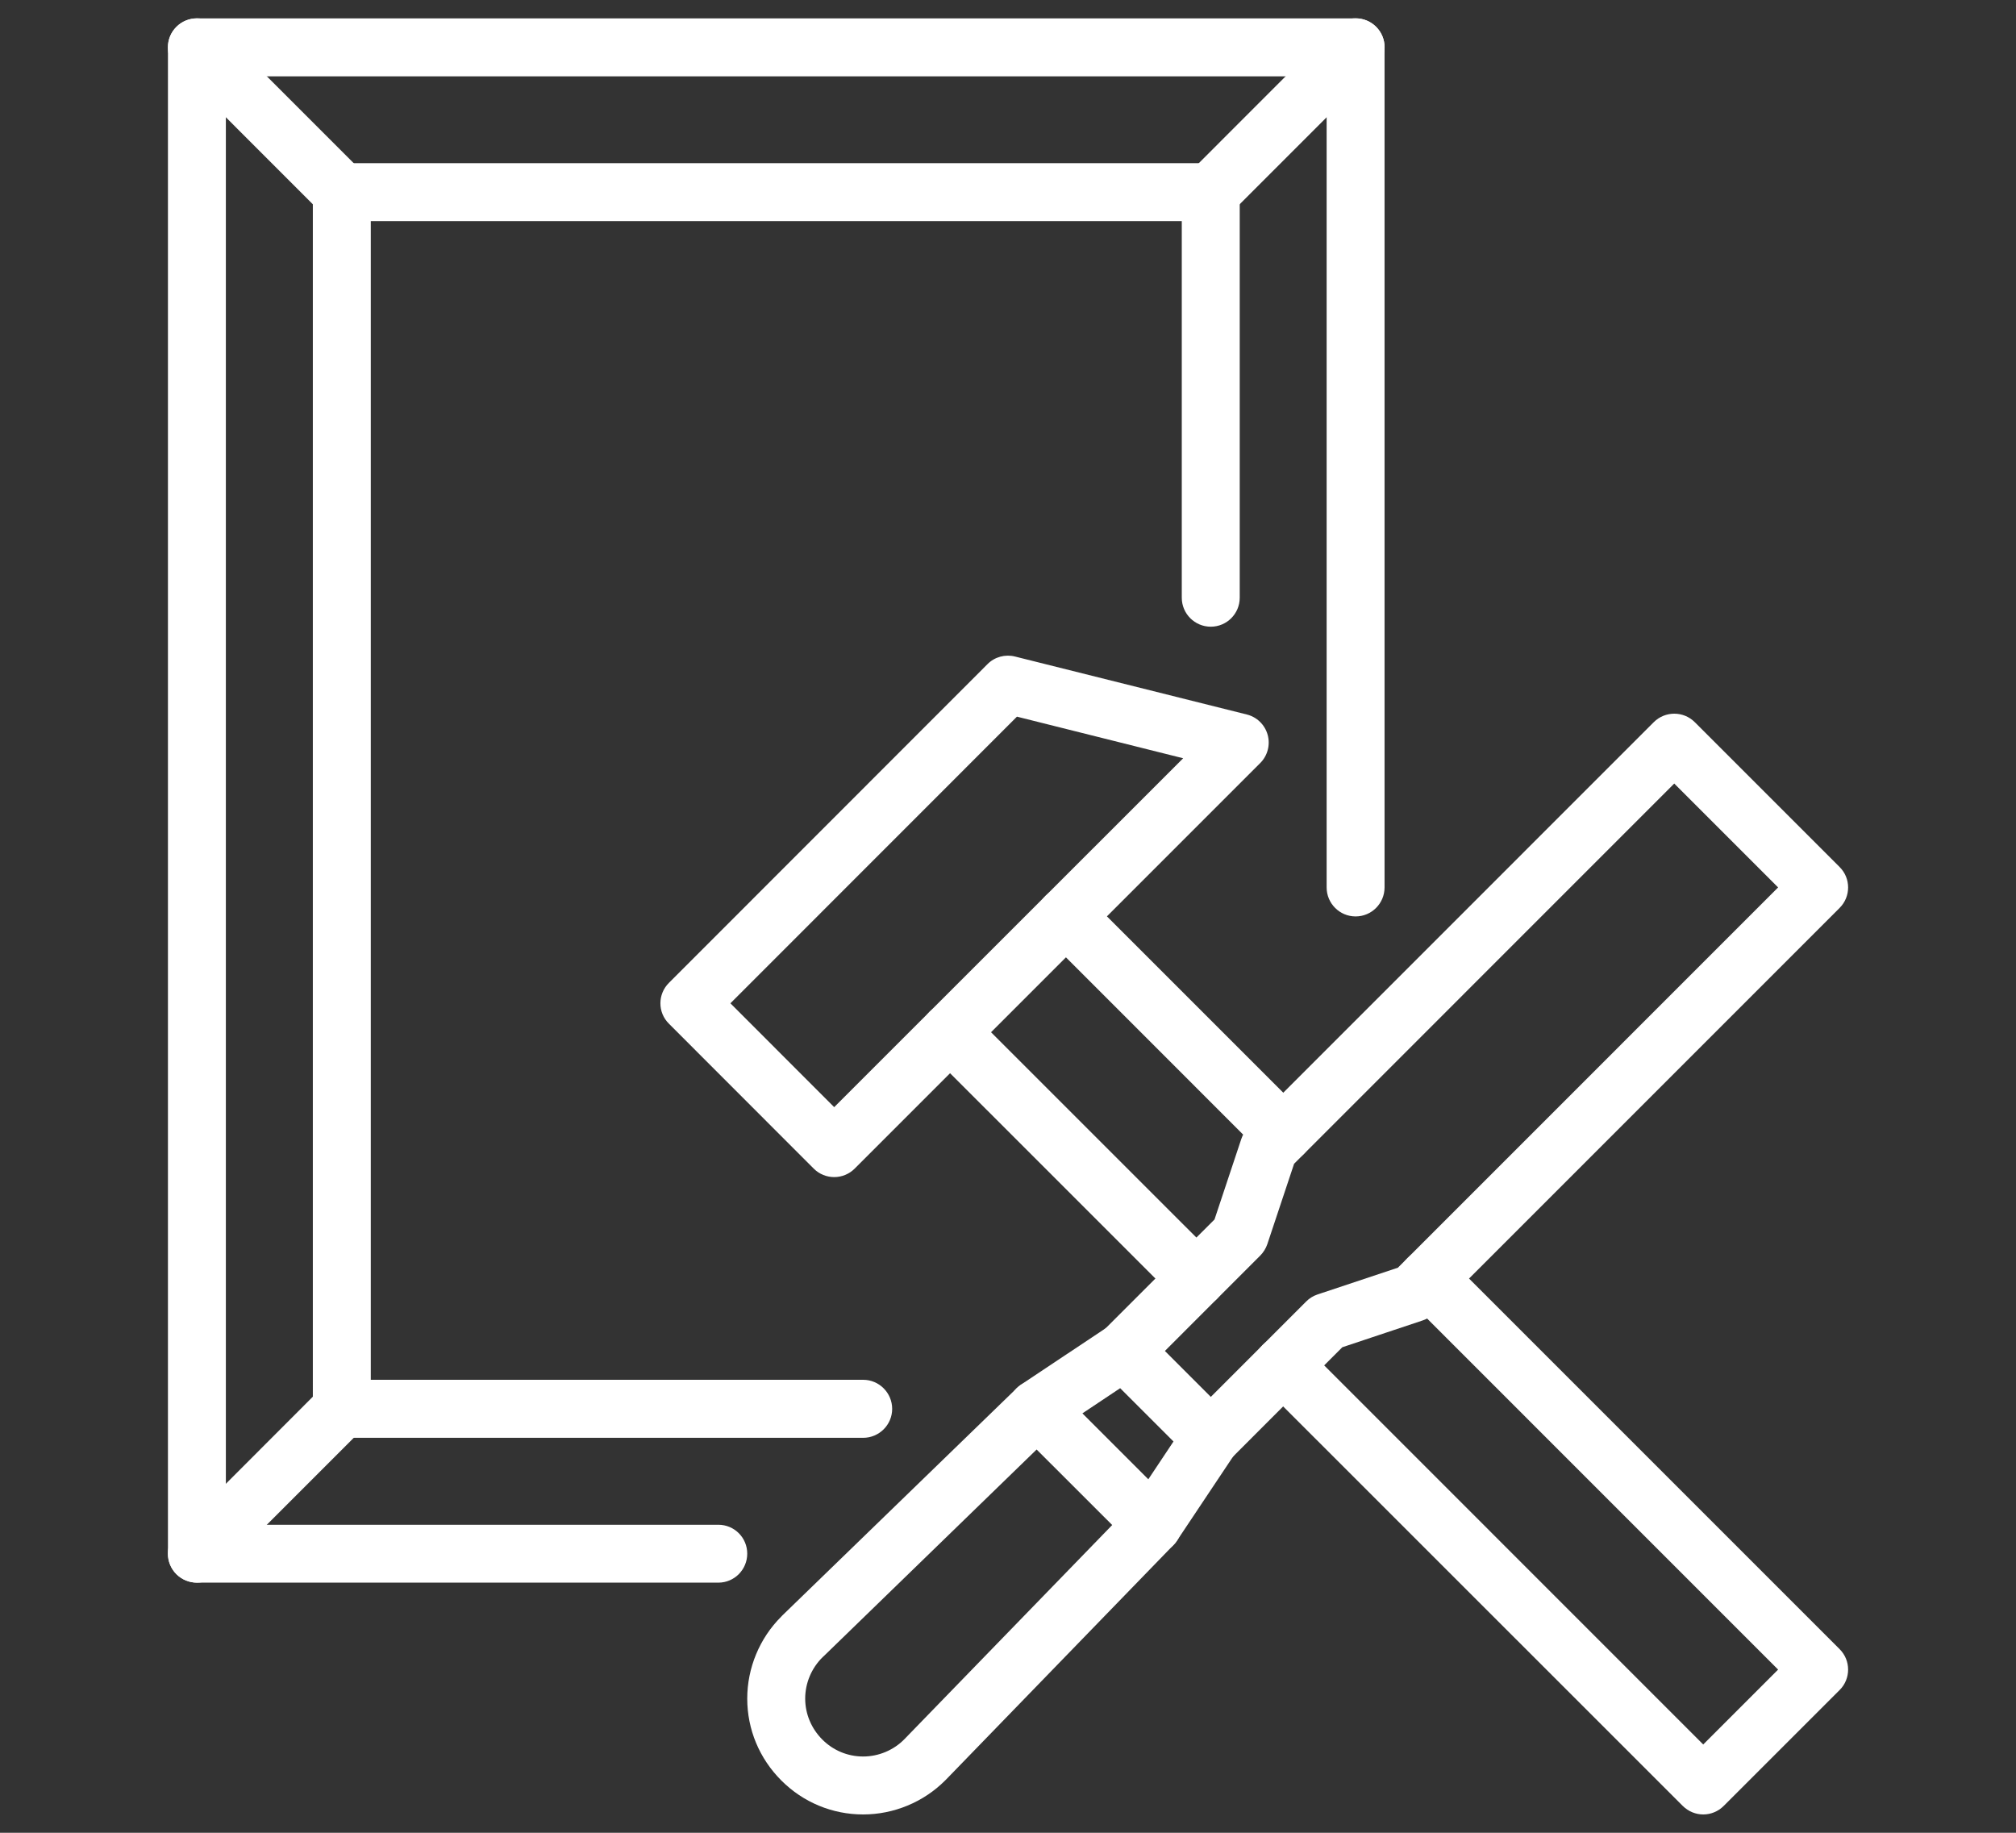 <?xml version="1.0" encoding="utf-8"?>
<!-- Generator: Adobe Illustrator 16.0.0, SVG Export Plug-In . SVG Version: 6.00 Build 0)  -->
<!DOCTYPE svg PUBLIC "-//W3C//DTD SVG 1.1//EN" "http://www.w3.org/Graphics/SVG/1.1/DTD/svg11.dtd">
<svg version="1.1" id="Calque_1" xmlns="http://www.w3.org/2000/svg" xmlns:xlink="http://www.w3.org/1999/xlink" x="0px" y="0px"
	 width="55px" height="50px" viewBox="0 0 55 50" enable-background="new 0 0 55 50" xml:space="preserve">
<rect x="0" y="0" width="55" height="50" fill="#333333" stroke="none"/>
<g>
	<g>
		<path fill="#FFFFFF" d="M19.599,43.176H5.375c-0.441,0-0.793-0.354-0.793-0.791V1.291c0-0.437,0.352-0.79,0.793-0.79h31.608
			c0.438,0,0.79,0.353,0.79,0.79v22.919c0,0.436-0.353,0.791-0.79,0.791c-0.436,0-0.79-0.355-0.79-0.791V2.082H6.162v39.515h13.437
			c0.436,0,0.787,0.352,0.787,0.788S20.034,43.176,19.599,43.176z"/>
	</g>
	<g>
		<path fill="#FFFFFF" d="M23.548,39.225H9.323c-0.436,0-0.788-0.354-0.788-0.789V5.242c0-0.437,0.353-0.79,0.788-0.79h23.709
			c0.437,0,0.79,0.354,0.79,0.79v11.064c0,0.437-0.354,0.791-0.79,0.791s-0.791-0.354-0.791-0.791V6.032H10.116v31.61h13.432
			c0.437,0,0.792,0.357,0.792,0.793S23.984,39.225,23.548,39.225z"/>
	</g>
	<g>
		<path fill="#FFFFFF" d="M9.323,6.032c-0.202,0-0.402-0.077-0.561-0.232L4.813,1.85c-0.311-0.309-0.311-0.81,0-1.118
			c0.308-0.309,0.811-0.309,1.117,0l3.952,3.952c0.308,0.308,0.308,0.809,0,1.117C9.728,5.956,9.525,6.032,9.323,6.032z"/>
	</g>
	<g>
		<path fill="#FFFFFF" d="M33.032,6.032c-0.202,0-0.404-0.077-0.558-0.232c-0.31-0.308-0.31-0.809,0-1.117l3.95-3.952
			c0.31-0.309,0.809-0.309,1.119,0c0.309,0.309,0.309,0.809,0,1.118L33.593,5.8C33.438,5.956,33.236,6.032,33.032,6.032z"/>
	</g>
	<g>
		<path fill="#FFFFFF" d="M5.375,43.176c-0.207,0-0.407-0.078-0.562-0.229c-0.311-0.311-0.311-0.811,0-1.117l3.949-3.954
			c0.311-0.307,0.81-0.307,1.12,0c0.308,0.31,0.308,0.811,0,1.118l-3.952,3.953C5.776,43.098,5.576,43.176,5.375,43.176z"/>
	</g>
	<g>
		<path fill="#FFFFFF" d="M22.758,32.112c-0.201,0-0.404-0.077-0.558-0.231l-3.949-3.952c-0.312-0.307-0.312-0.808,0-1.117
			l8.69-8.694c0.195-0.197,0.481-0.275,0.751-0.207l6.322,1.581c0.276,0.068,0.493,0.28,0.57,0.554
			c0.076,0.274-0.001,0.569-0.203,0.771L23.317,31.881C23.161,32.035,22.961,32.112,22.758,32.112z M19.927,27.371l2.831,2.833
			l9.521-9.518l-4.535-1.135L19.927,27.371z"/>
	</g>
	<g>
		<path fill="#FFFFFF" d="M35.009,31.718c-0.203,0-0.406-0.078-0.561-0.232l-5.926-5.928c-0.31-0.309-0.31-0.808,0-1.118
			c0.309-0.308,0.808-0.308,1.118,0l5.927,5.927c0.31,0.31,0.31,0.809,0,1.118C35.413,31.64,35.21,31.718,35.009,31.718z"/>
	</g>
	<g>
		<path fill="#FFFFFF" d="M32.637,35.669c-0.202,0-0.403-0.078-0.558-0.232l-6.719-6.718c-0.307-0.307-0.307-0.808,0-1.117
			c0.311-0.309,0.809-0.309,1.119,0l6.718,6.717c0.308,0.308,0.308,0.81,0,1.118C33.042,35.591,32.84,35.669,32.637,35.669z"/>
	</g>
	<g>
		<path fill="#FFFFFF" d="M46.468,49.5c-0.203,0-0.404-0.079-0.56-0.233L34.448,37.81c-0.308-0.311-0.308-0.811,0-1.12
			c0.31-0.308,0.811-0.308,1.119,0l10.9,10.901l2.043-2.043l-10.109-10.11c-0.31-0.308-0.31-0.81,0-1.118
			c0.307-0.309,0.808-0.309,1.117,0l10.67,10.67c0.309,0.306,0.309,0.81,0,1.116l-3.161,3.16C46.873,49.421,46.67,49.5,46.468,49.5z
			"/>
	</g>
	<g>
		<path fill="#FFFFFF" d="M33.032,40.017c-0.202,0-0.404-0.078-0.558-0.232c-0.31-0.31-0.31-0.809,0-1.117l3.161-3.162
			c0.086-0.087,0.192-0.152,0.307-0.191l2.195-0.731l10.373-10.374l-2.834-2.834L35.305,31.749l-0.731,2.195
			c-0.04,0.116-0.105,0.22-0.191,0.308l-3.161,3.162c-0.309,0.309-0.809,0.309-1.117,0s-0.309-0.81,0-1.118l3.029-3.028l0.73-2.193
			c0.038-0.119,0.104-0.224,0.191-0.31l11.063-11.064c0.309-0.308,0.81-0.308,1.118,0l3.952,3.952c0.309,0.307,0.309,0.808,0,1.116
			L39.125,35.833c-0.089,0.086-0.194,0.151-0.31,0.189l-2.194,0.732l-3.028,3.029C33.438,39.938,33.236,40.017,33.032,40.017z"/>
	</g>
	<g>
		<path fill="#FFFFFF" d="M31.451,42.385c-0.151,0-0.303-0.042-0.438-0.132c-0.362-0.241-0.461-0.732-0.219-1.094l1.221-1.834
			l-1.455-1.454l-1.831,1.221c-0.363,0.242-0.854,0.145-1.096-0.22c-0.242-0.363-0.143-0.854,0.219-1.096l2.371-1.579
			c0.313-0.21,0.73-0.167,0.997,0.098l2.372,2.372c0.267,0.266,0.308,0.683,0.098,0.995l-1.583,2.373
			C31.957,42.264,31.707,42.385,31.451,42.385z"/>
	</g>
	<g>
		<path fill="#FFFFFF" d="M23.548,49.5c-0.841,0-1.637-0.331-2.231-0.926c-0.601-0.601-0.931-1.394-0.931-2.235
			c0-0.836,0.337-1.646,0.926-2.234c0.011-0.011,0.021-0.021,0.032-0.034l6.397-6.202c0.31-0.3,0.805-0.297,1.107,0.007l3.161,3.161
			c0.307,0.306,0.311,0.802,0.009,1.109l-6.202,6.396c-0.012,0.01-0.024,0.023-0.035,0.035C25.194,49.163,24.385,49.5,23.548,49.5z
			 M22.479,45.176c-0.01,0.011-0.021,0.021-0.034,0.031c-0.302,0.295-0.478,0.705-0.478,1.132c0,0.419,0.168,0.816,0.465,1.115
			c0.299,0.301,0.697,0.465,1.116,0.465c0.426,0,0.839-0.176,1.131-0.478c0.011-0.011,0.022-0.022,0.033-0.034l5.631-5.803
			l-2.062-2.06L22.479,45.176z"/>
	</g>
</g>
</svg>
